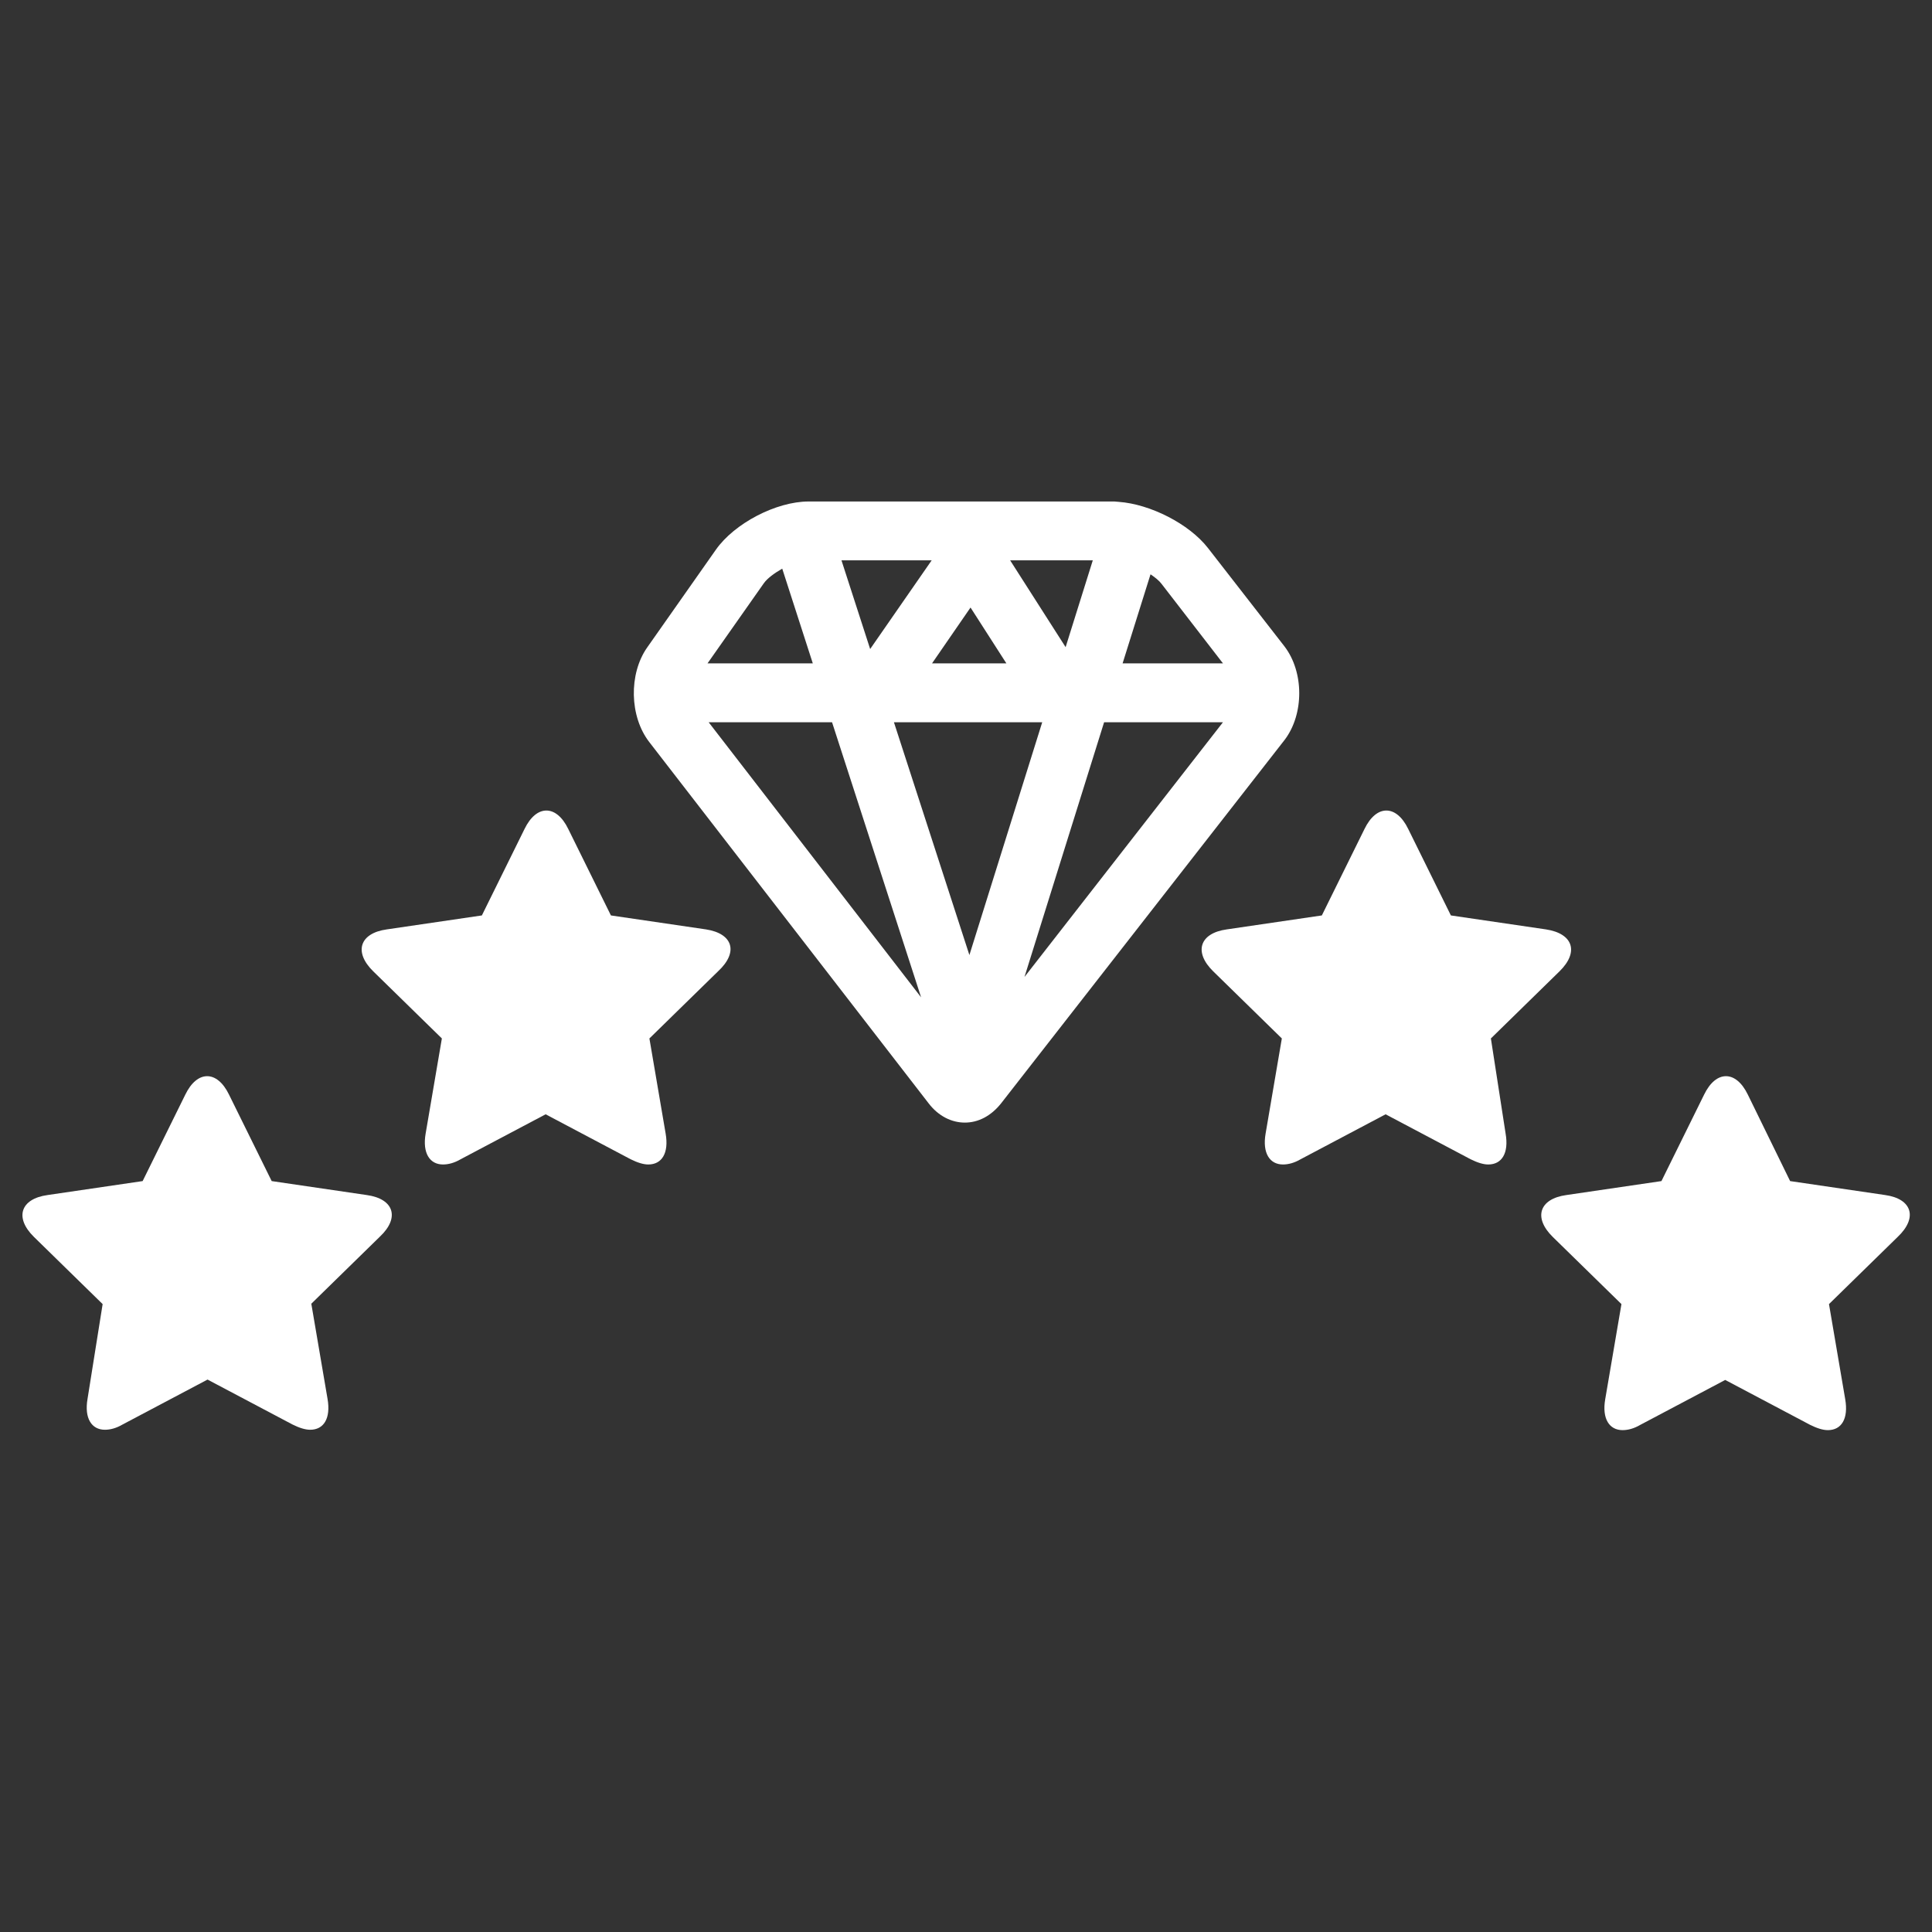 <?xml version="1.0" encoding="utf-8"?>
<!-- Generator: Adobe Illustrator 24.3.0, SVG Export Plug-In . SVG Version: 6.00 Build 0)  -->
<svg version="1.1" id="Layer_1" xmlns="http://www.w3.org/2000/svg" xmlns:xlink="http://www.w3.org/1999/xlink" x="0px" y="0px"
	 viewBox="0 0 512 512" style="enable-background:new 0 0 512 512;" xml:space="preserve">
<rect x="0" y="0" width="512" height="512" fill="#333333" stroke="none"/>
<style type="text/css">
	.st0{fill:#FFFFFF;}
</style>
<g>
	<path class="st0" d="M340.4,171.3l-20.3-26.1c-5-6.4-15.3-11.6-23.6-12.2c-0.4,0-0.8-0.1-1.2-0.1h-0.4h-77.7h-2.9
		c-8.6,0-19.7,5.8-24.6,12.8l-18.2,25.9c-4.9,7-4.7,18.3,0.6,25.1l74,95.7c2.6,3.4,6.1,5.1,9.6,5.1s6.9-1.7,9.6-5.1l75.2-96.4
		C345.6,189.2,345.6,178.1,340.4,171.3z M324.1,175.8h-26.6l7.4-23.6c1.2,0.8,2.3,1.7,2.9,2.5L324.1,175.8z M257.2,161l9.5,14.8H247
		L257.2,161z M276.2,191.4l-19.3,61.7l-20-61.7H276.2z M220.5,191.4l23.6,72.9l-56.3-72.9h29.4H220.5z M292.6,191.4h2.7h28.8
		l-52.6,67.5L292.6,191.4z M289.6,148.5l-7.2,23l-14.7-23H289.6z M246.9,148.5L230.6,172l-7.6-23.5H246.9z M202.4,154.6
		c0.9-1.3,2.8-2.7,4.9-3.9l8.1,25.1h-27.9L202.4,154.6z"/>
	<path class="st0" d="M97.2,316.7L72,313l-11.3-22.9c-1.6-3.3-3.7-4.9-5.8-4.9s-4.2,1.6-5.8,4.9L37.8,313l-25.2,3.7
		c-7.2,1-8.8,6-3.6,11.1l18.2,17.8l-4,25.1c-0.9,5.2,1.1,8.2,4.6,8.2c1.4,0,3-0.4,4.7-1.4L55,365.6l22.5,11.9
		c1.8,0.9,3.4,1.4,4.7,1.4c3.6,0,5.5-3,4.6-8.2l-4.3-25.2l18.2-17.8C106,322.7,104.4,317.7,97.2,316.7z"/>
	<path class="st0" d="M187.1,246.3l-25.2-3.7l-11.3-22.9c-1.6-3.3-3.7-4.9-5.8-4.9s-4.2,1.6-5.8,4.9l-11.3,22.9l-25.2,3.7
		c-7.2,1-8.8,6-3.6,11.1l18.2,17.8l-4.3,25.2c-0.9,5.2,1.1,8.2,4.6,8.2c1.4,0,3-0.4,4.7-1.4l22.5-11.9l22.5,11.9
		c1.8,0.9,3.4,1.4,4.7,1.4c3.6,0,5.5-3,4.6-8.2l-4.3-25.2l18.2-17.8C195.8,252.3,194.2,247.4,187.1,246.3z"/>
	<path class="st0" d="M499.6,316.7l-25.2-3.7l-11.2-22.9c-1.6-3.3-3.7-4.9-5.8-4.9c-2.1,0-4.2,1.6-5.8,4.9L440.3,313l-25.2,3.7
		c-7.2,1-8.8,6-3.6,11.1l18.2,17.8l-4.3,25.2c-0.9,5.2,1.1,8.2,4.6,8.2c1.4,0,3-0.4,4.7-1.4l22.5-11.9l22.5,11.9
		c1.8,0.9,3.4,1.4,4.7,1.4c3.6,0,5.5-3,4.6-8.2l-4.3-25.2l18.2-17.8C508.3,322.7,506.7,317.7,499.6,316.7z"/>
	<path class="st0" d="M395.1,275.2l18.2-17.8c5.2-5.1,3.6-10-3.6-11.1l-25.2-3.7l-11.3-22.9c-1.6-3.3-3.7-4.9-5.8-4.9
		c-2.1,0-4.2,1.6-5.8,4.9l-11.3,22.9l-25.2,3.7c-7.2,1-8.8,6-3.6,11.1l18.2,17.8l-4.3,25.2c-0.9,5.2,1.1,8.2,4.6,8.2
		c1.4,0,3-0.4,4.7-1.4l22.5-11.9l22.5,11.9c1.8,0.9,3.4,1.4,4.7,1.4c3.6,0,5.5-3,4.6-8.2L395.1,275.2z"/>
</g>
</svg>
